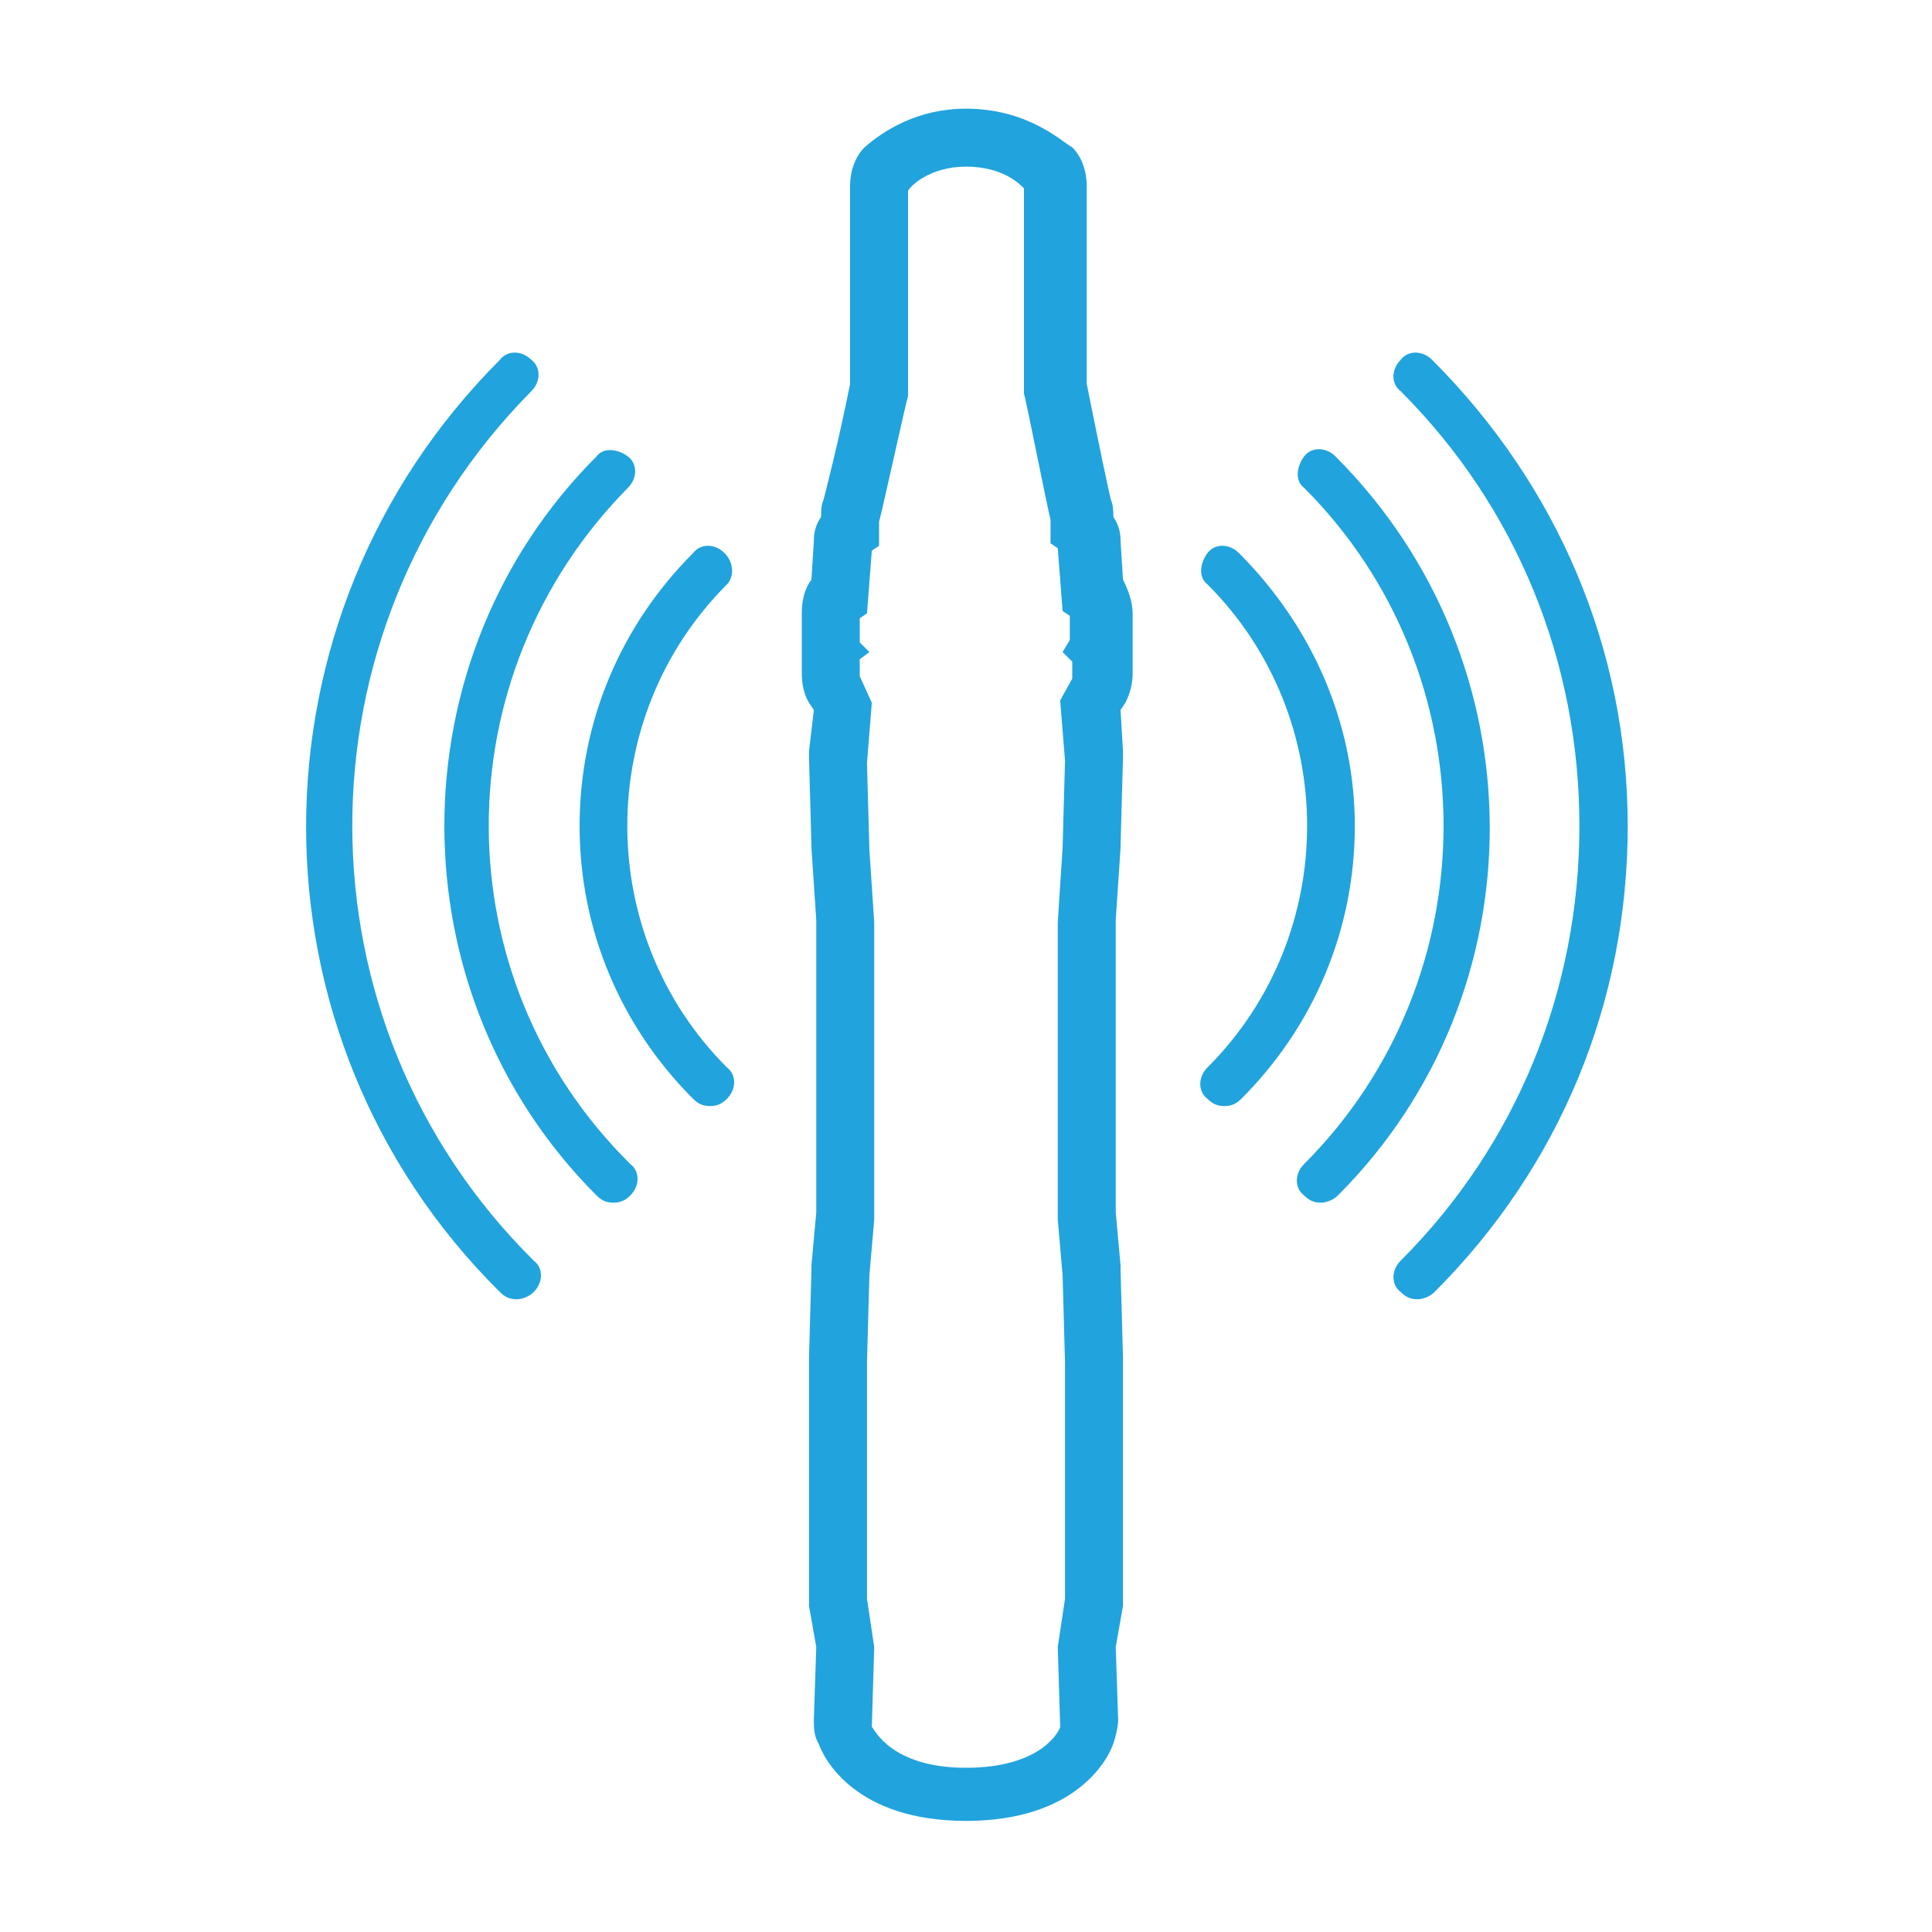 <?xml version="1.0" encoding="utf-8"?>
<!-- Generator: Adobe Illustrator 21.0.2, SVG Export Plug-In . SVG Version: 6.00 Build 0)  -->
<svg version="1.1" id="Layer_1" xmlns="http://www.w3.org/2000/svg" xmlns:xlink="http://www.w3.org/1999/xlink" x="0px" y="0px"
	 viewBox="0 0 80 80" style="enable-background:new 0 0 80 80;" xml:space="preserve">
<style type="text/css">
	.st0{fill:#21A3DD;}
</style>
<g>
	<path class="st0" d="M40,6.9C40.1,6.9,40.1,6.9,40,6.9c1.6,0,2.3,0.8,2.4,0.9l0,0l0,8.5c0.1,0.3,1,4.9,1.1,5.2l0,0l0,1l0.3,0.2
		l0.2,2.6l0.3,0.2l0,1L44,27l0.4,0.4l0,0.7L43.9,29l0.2,2.5l0,0L44,35.1l-0.2,3.1l0,12.3l0.2,2.3l0.1,3.6l0,9.8l0,0l-0.3,2l0.1,3.3
		l0,0c0,0.1-0.7,1.7-3.9,1.7c0,0,0,0,0,0c-3.1,0-3.8-1.6-3.9-1.7l0,0l0.1-3.3l-0.3-2l0-9.8l0.1-3.6l0.2-2.3l0-12.3l-0.2-3l-0.1-3.6
		l0,0l0.2-2.5L35.6,28l0-0.7L36,27l-0.4-0.4l0-1l0.3-0.2l0.2-2.6l0.3-0.2l0-1l0,0c0.1-0.3,1.1-4.9,1.2-5.2l0-8.5l0,0
		C37.7,7.7,38.5,6.9,40,6.9 M40,4.5c-2,0-3.4,0.9-4.2,1.6l0,0c-0.4,0.4-0.6,1-0.6,1.6l0,8.2c-0.5,2.5-1,4.4-1.1,4.8
		c-0.1,0.2-0.1,0.5-0.1,0.7l0,0c-0.2,0.3-0.3,0.6-0.3,1l-0.1,1.6c-0.3,0.4-0.4,0.9-0.4,1.4l0,1c0,0.1,0,0.3,0,0.4c0,0.1,0,0.3,0,0.4
		l0,0.7c0,0.4,0.1,0.9,0.3,1.2l0.2,0.3l-0.2,1.7c0,0.1,0,0.2,0,0.3l0.1,3.6c0,0,0,0.1,0,0.1l0.2,3l0,12.1l-0.2,2.2
		c0,0.1,0,0.1,0,0.2l-0.1,3.6c0,0,0,0,0,0.1l0,9.8c0,0.1,0,0.3,0,0.4l0.3,1.7l-0.1,3c0,0.3,0,0.7,0.2,1c0.2,0.6,1.5,3.2,6.1,3.2
		c4.6,0,5.9-2.6,6.1-3.2c0.1-0.3,0.2-0.7,0.2-1l-0.1-3l0.3-1.7c0-0.1,0-0.3,0-0.4l0-9.8c0,0,0,0,0-0.1l-0.1-3.6c0-0.1,0-0.1,0-0.2
		l-0.2-2.2l0-12.1l0.2-3c0,0,0-0.1,0-0.1l0.1-3.6c0-0.1,0-0.2,0-0.3l-0.1-1.7l0.2-0.3c0.2-0.4,0.3-0.8,0.3-1.2l0-0.7
		c0-0.1,0-0.3,0-0.4c0-0.1,0-0.3,0-0.4l0-1c0-0.5-0.2-1-0.4-1.4l-0.1-1.6c0-0.4-0.1-0.7-0.3-1l0,0c0-0.2,0-0.5-0.1-0.7
		c-0.1-0.4-0.5-2.3-1-4.8l0-8.2c0-0.6-0.2-1.2-0.6-1.6l0,0C44,5.9,42.6,4.5,40,4.5C40.1,4.5,40.1,4.5,40,4.5L40,4.5z"/>
	<g>
		<g>
			<path class="st0" d="M22,16.2c0.4-0.4,0.4-1,0-1.3c-0.4-0.4-1-0.4-1.3,0c-10.7,10.7-10.7,28,0,38.6c0.2,0.2,0.4,0.3,0.7,0.3
				c0.2,0,0.5-0.1,0.7-0.3c0.4-0.4,0.4-1,0-1.3C12.1,42.3,12.1,26.2,22,16.2z"/>
			<path class="st0" d="M59.3,14.9c-0.4-0.4-1-0.4-1.3,0c-0.4,0.4-0.4,1,0,1.3c4.8,4.8,7.4,11.2,7.4,18s-2.6,13.2-7.4,18
				c-0.4,0.4-0.4,1,0,1.3c0.2,0.2,0.4,0.3,0.7,0.3c0.2,0,0.5-0.1,0.7-0.3c5.2-5.2,8-12,8-19.3S64.5,20.1,59.3,14.9z"/>
			<path class="st0" d="M26,20.2c0.4-0.4,0.4-1,0-1.3s-1-0.4-1.3,0c-8.4,8.4-8.4,22.2,0,30.6c0.2,0.2,0.4,0.3,0.7,0.3
				s0.5-0.1,0.7-0.3c0.4-0.4,0.4-1,0-1.3C18.3,40.5,18.3,28,26,20.2z"/>
			<path class="st0" d="M55.3,18.9c-0.4-0.4-1-0.4-1.3,0s-0.4,1,0,1.3c7.7,7.7,7.7,20.3,0,28c-0.4,0.4-0.4,1,0,1.3
				c0.2,0.2,0.4,0.3,0.7,0.3c0.2,0,0.5-0.1,0.7-0.3C63.8,41.1,63.8,27.4,55.3,18.9z"/>
			<path class="st0" d="M30,22.9c-0.4-0.4-1-0.4-1.3,0c-3,3-4.7,7-4.7,11.3s1.7,8.3,4.7,11.3c0.2,0.2,0.4,0.3,0.7,0.3
				s0.5-0.1,0.7-0.3c0.4-0.4,0.4-1,0-1.3c-5.5-5.5-5.5-14.5,0-20C30.4,23.9,30.4,23.3,30,22.9z"/>
			<path class="st0" d="M51.3,22.9c-0.4-0.4-1-0.4-1.3,0s-0.4,1,0,1.3c5.5,5.5,5.5,14.5,0,20c-0.4,0.4-0.4,1,0,1.3
				c0.2,0.2,0.4,0.3,0.7,0.3s0.5-0.1,0.7-0.3c3-3,4.7-7,4.7-11.3S54.3,25.9,51.3,22.9z"/>
		</g>
	</g>
</g>
</svg>
